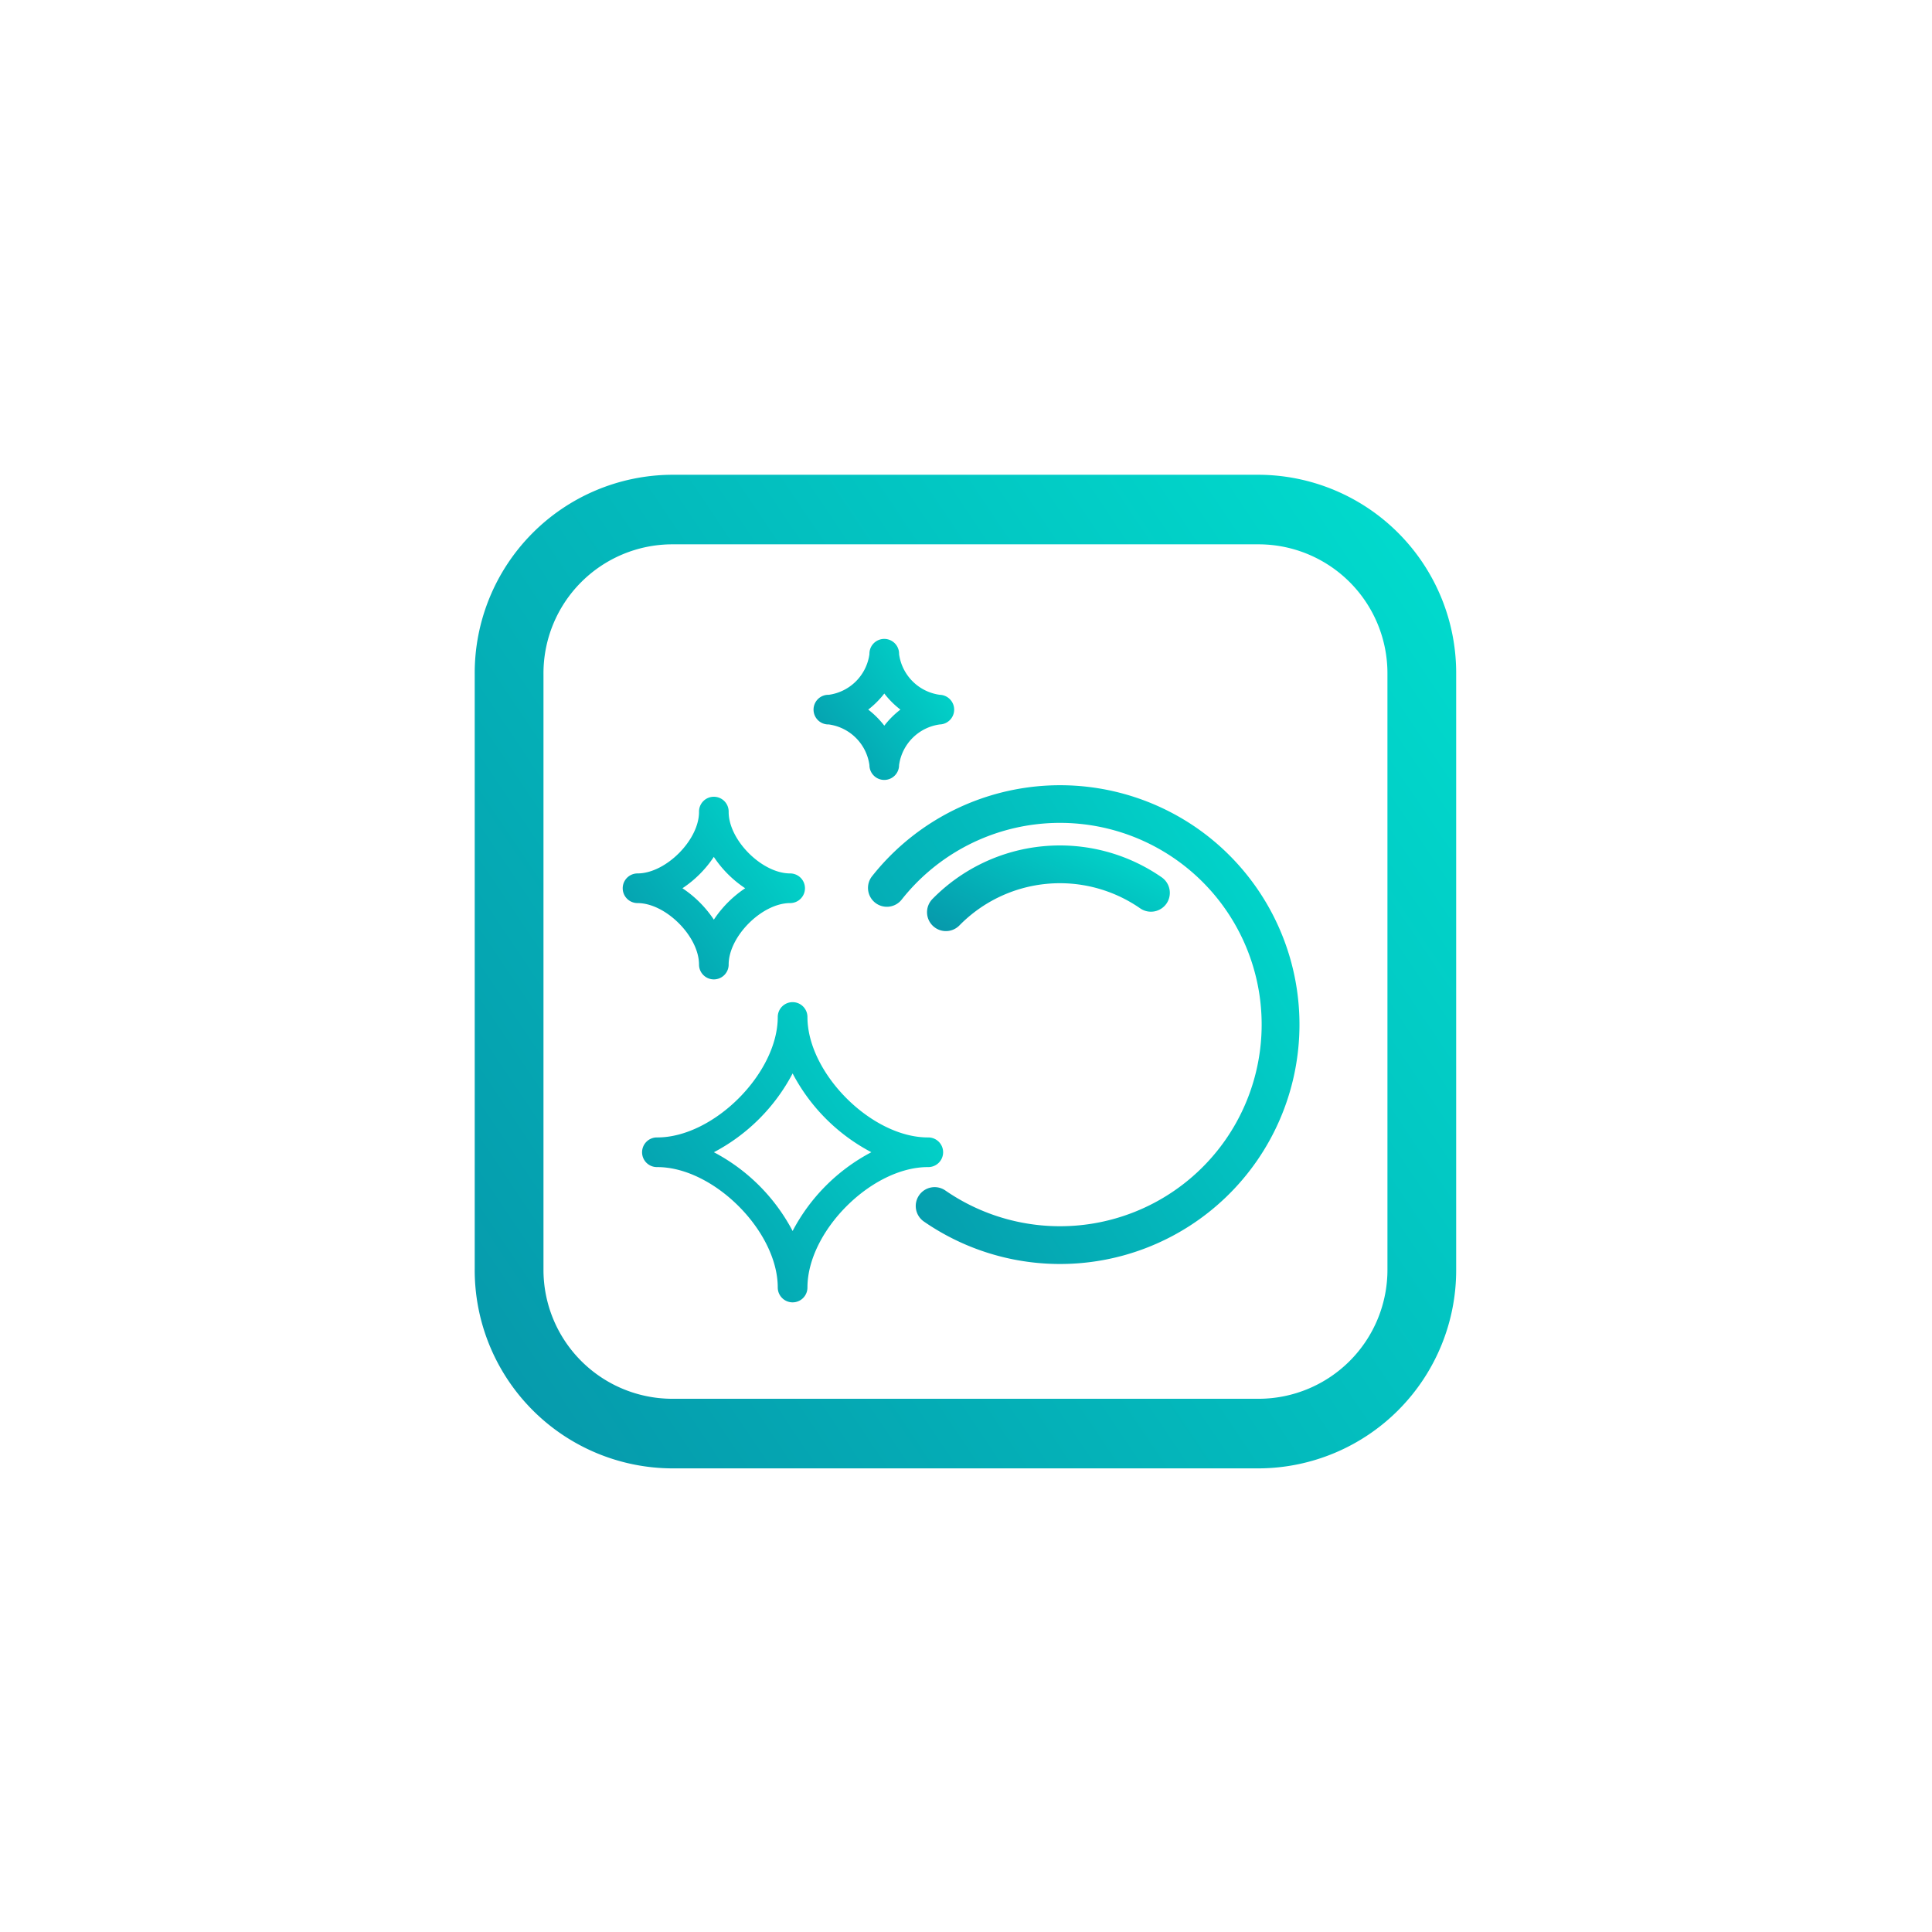 <svg xmlns="http://www.w3.org/2000/svg" xmlns:xlink="http://www.w3.org/1999/xlink" width="175" height="175" viewBox="0 0 175 175">
  <defs>
    <linearGradient id="linear-gradient" x1="0.07" y1="1.064" x2="1.258" y2="0.251" gradientUnits="objectBoundingBox">
      <stop offset="0" stop-color="#0698ab"/>
      <stop offset="1" stop-color="#00e1d0"/>
    </linearGradient>
    <clipPath id="clip-a_topfeature_2">
      <rect width="175" height="175"/>
    </clipPath>
  </defs>
  <g id="a_topfeature_2" clip-path="url(#clip-a_topfeature_2)">
    <g id="Group_8816" data-name="Group 8816" transform="translate(-762.744 -216.795)">
      <g id="Group_8776" data-name="Group 8776" transform="translate(805.744 259.795)">
        <path id="Path_11474" data-name="Path 11474" d="M876.819,259.8H823.567a17.957,17.957,0,0,0-17.823,18.045v53.91A17.957,17.957,0,0,0,823.567,349.8h53.251a17.957,17.957,0,0,0,17.826-18.045V277.84A17.957,17.957,0,0,0,876.819,259.8Zm11.6,71.955a11.683,11.683,0,0,1-11.6,11.741H823.567a11.682,11.682,0,0,1-11.595-11.741V277.84A11.682,11.682,0,0,1,823.567,266.1h53.251a11.683,11.683,0,0,1,11.6,11.742Z" transform="translate(-805.744 -259.795)" stroke="rgba(0,0,0,0)" stroke-width="1" fill="url(#linear-gradient)"/>
      </g>
      <g id="Group_8777" data-name="Group 8777" transform="translate(819.149 274.701)">
        <path id="Path_11475" data-name="Path 11475" d="M818.662,286.155a1.343,1.343,0,0,1-1.343-1.343c0-2.548-3.018-5.569-5.569-5.569a1.343,1.343,0,1,1,0-2.686c2.551,0,5.569-3.018,5.569-5.566a1.343,1.343,0,1,1,2.685,0c0,2.548,3.018,5.566,5.569,5.566a1.343,1.343,0,0,1,0,2.686c-2.551,0-5.569,3.021-5.569,5.569A1.343,1.343,0,0,1,818.662,286.155Zm-2.844-8.255a10.178,10.178,0,0,1,2.844,2.844A10.168,10.168,0,0,1,821.5,277.9a10.158,10.158,0,0,1-2.841-2.841A10.168,10.168,0,0,1,815.818,277.9Z" transform="translate(-810.407 -255.348)" stroke="rgba(0,0,0,0)" stroke-width="1" fill="url(#linear-gradient)"/>
        <path id="Path_11476" data-name="Path 11476" d="M824.593,302.922a1.345,1.345,0,0,1-1.346-1.343c0-5.1-5.81-10.91-10.91-10.91a1.343,1.343,0,1,1,0-2.685c5.1,0,10.91-5.81,10.91-10.91a1.344,1.344,0,0,1,2.689,0c0,5.1,5.81,10.91,10.91,10.91a1.343,1.343,0,1,1,0,2.685c-5.1,0-10.91,5.814-10.91,10.91A1.343,1.343,0,0,1,824.593,302.922Zm-7.135-13.6a16.991,16.991,0,0,1,7.135,7.135,16.966,16.966,0,0,1,7.132-7.135,16.966,16.966,0,0,1-7.132-7.135A16.991,16.991,0,0,1,817.458,289.326Z" transform="translate(-809.203 -242.861)" stroke="rgba(0,0,0,0)" stroke-width="1" fill="url(#linear-gradient)"/>
        <path id="Path_11477" data-name="Path 11477" d="M822.452,277.7a1.343,1.343,0,0,1-1.343-1.343,4.308,4.308,0,0,0-3.683-3.683,1.343,1.343,0,1,1,0-2.685,4.308,4.308,0,0,0,3.683-3.684,1.343,1.343,0,1,1,2.685,0,4.312,4.312,0,0,0,3.684,3.684,1.343,1.343,0,0,1,0,2.685,4.312,4.312,0,0,0-3.684,3.683A1.343,1.343,0,0,1,822.452,277.7ZM821,271.329a8.013,8.013,0,0,1,1.456,1.456,7.935,7.935,0,0,1,1.459-1.456,7.934,7.934,0,0,1-1.459-1.456A8.013,8.013,0,0,1,821,271.329Z" transform="translate(-798.761 -264.96)" stroke="rgba(0,0,0,0)" stroke-width="1" fill="url(#linear-gradient)"/>
        <path id="Path_11478" data-name="Path 11478" d="M847.4,273.126a21.722,21.722,0,0,0-29.336,4.385,1.709,1.709,0,1,0,2.682,2.118A18.268,18.268,0,1,1,824.682,306a1.709,1.709,0,1,0-1.941,2.814A21.686,21.686,0,0,0,847.4,273.126Z" transform="translate(-795.459 -256.073)" stroke="rgba(0,0,0,0)" stroke-width="1" fill="url(#linear-gradient)"/>
        <path id="Path_11479" data-name="Path 11479" d="M841.131,276.343a1.713,1.713,0,0,0-.436-2.377,16.167,16.167,0,0,0-20.767,1.965,1.71,1.71,0,0,0,.024,2.417,1.865,1.865,0,0,0,.226.186,1.71,1.71,0,0,0,2.191-.207,12.749,12.749,0,0,1,16.382-1.547A1.716,1.716,0,0,0,841.131,276.343Z" transform="translate(-791.874 -252.405)" stroke="rgba(0,0,0,0)" stroke-width="1" fill="url(#linear-gradient)"/>
      </g>
    </g>
  </g>
</svg>

